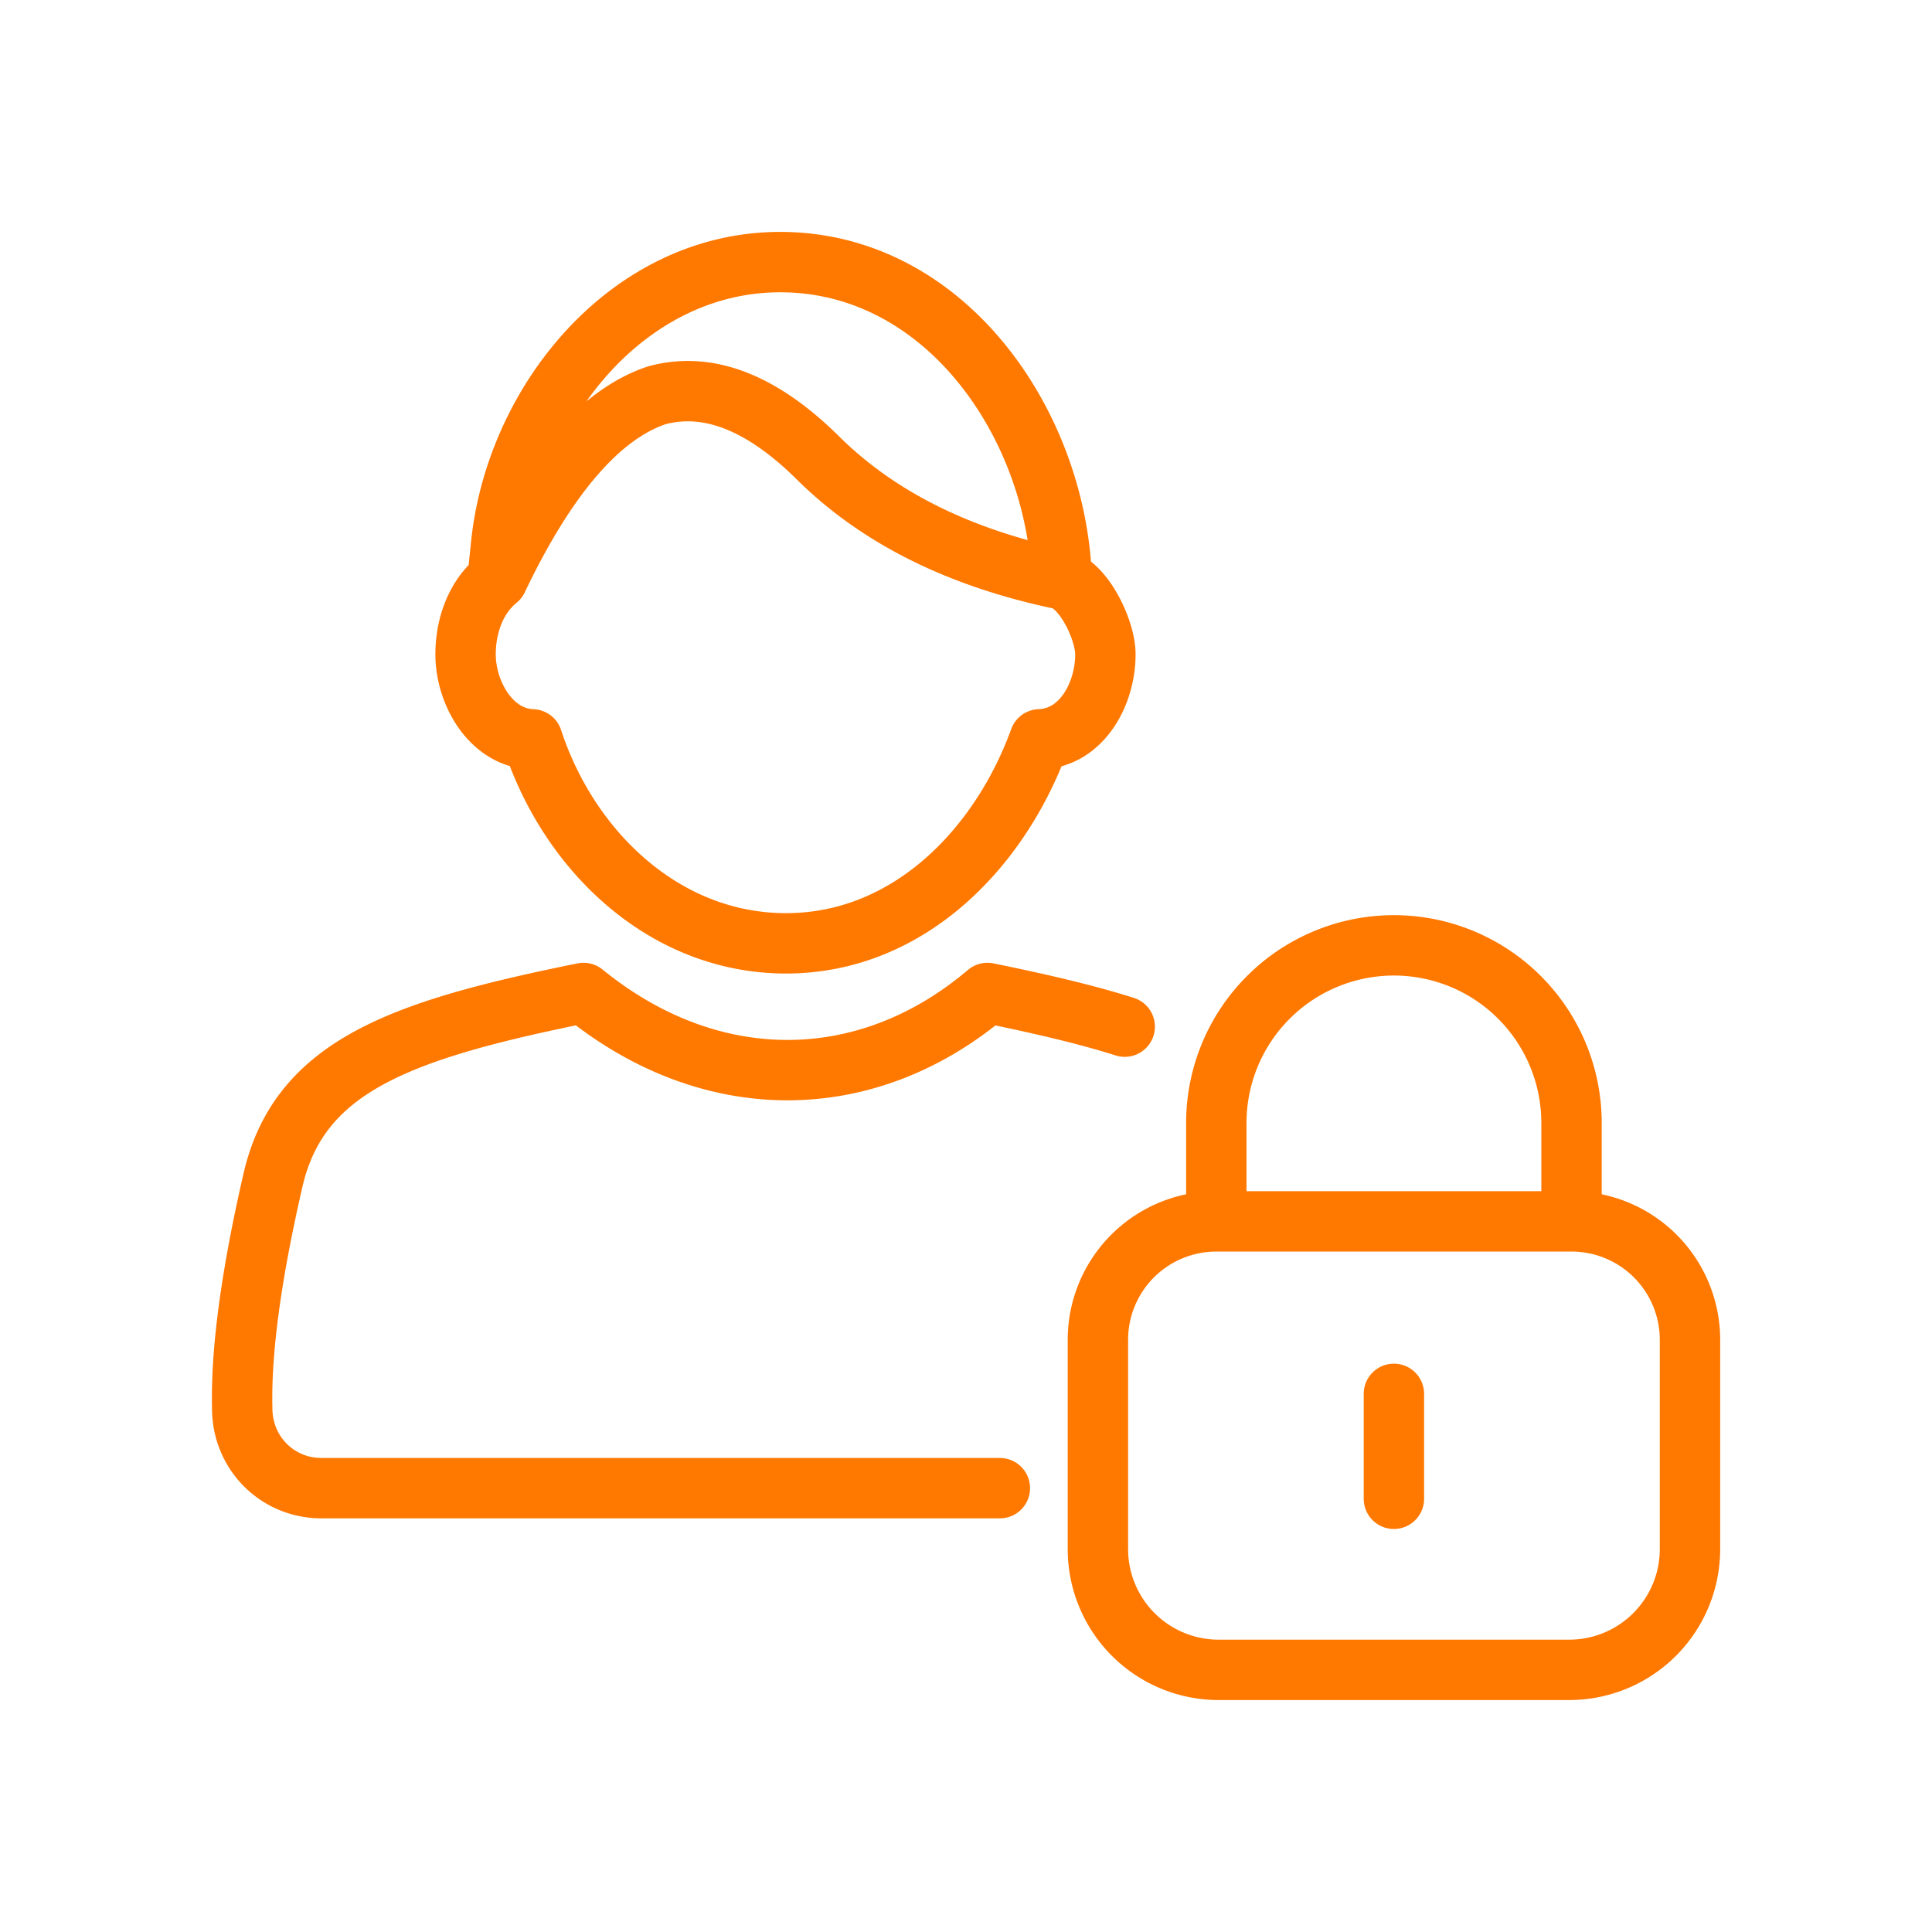 <svg width="48" height="48" fill="none" xmlns="http://www.w3.org/2000/svg"><path d="M26.379 14.395c.57.183 1.084 1.266 1.084 1.864 0 .963-.571 2.07-1.634 2.11-.993 2.73-3.271 5.068-6.301 5.068-3.013 0-5.392-2.289-6.301-5.067-1.035-.039-1.66-1.162-1.66-2.111 0-.696.242-1.415.793-1.864m14.019 0c-2.528-.526-4.54-1.524-6.035-2.996-1.406-1.4-2.75-1.926-4.032-1.576-1.406.473-2.724 1.997-3.952 4.572m14.019 0c-.135-3.856-2.892-7.883-6.996-7.883-3.775 0-6.617 3.514-6.943 7.12l-.08.763m17.858 15.95v0a2.942 2.942 0 00-2.941 2.942v5.2a3 3 0 003 3h8.71a3 3 0 003-3v-5.2a2.942 2.942 0 00-2.943-2.942v0m-8.825 0h8.825m-8.825 0V27.9a4.413 4.413 0 014.412-4.413v0a4.413 4.413 0 014.413 4.413v2.444m-4.413 6.893V34.63m-6.688-9.123c-.978-.31-2.114-.572-3.41-.837-3.012 2.556-6.895 2.556-10.036 0-4.512.915-7.087 1.8-7.727 4.703-.536 2.34-.787 4.214-.752 5.62 0 1.1.867 1.98 1.97 1.98h16.853" stroke="#FF7800" stroke-width="1.5" stroke-linecap="round" stroke-linejoin="round"/></svg>